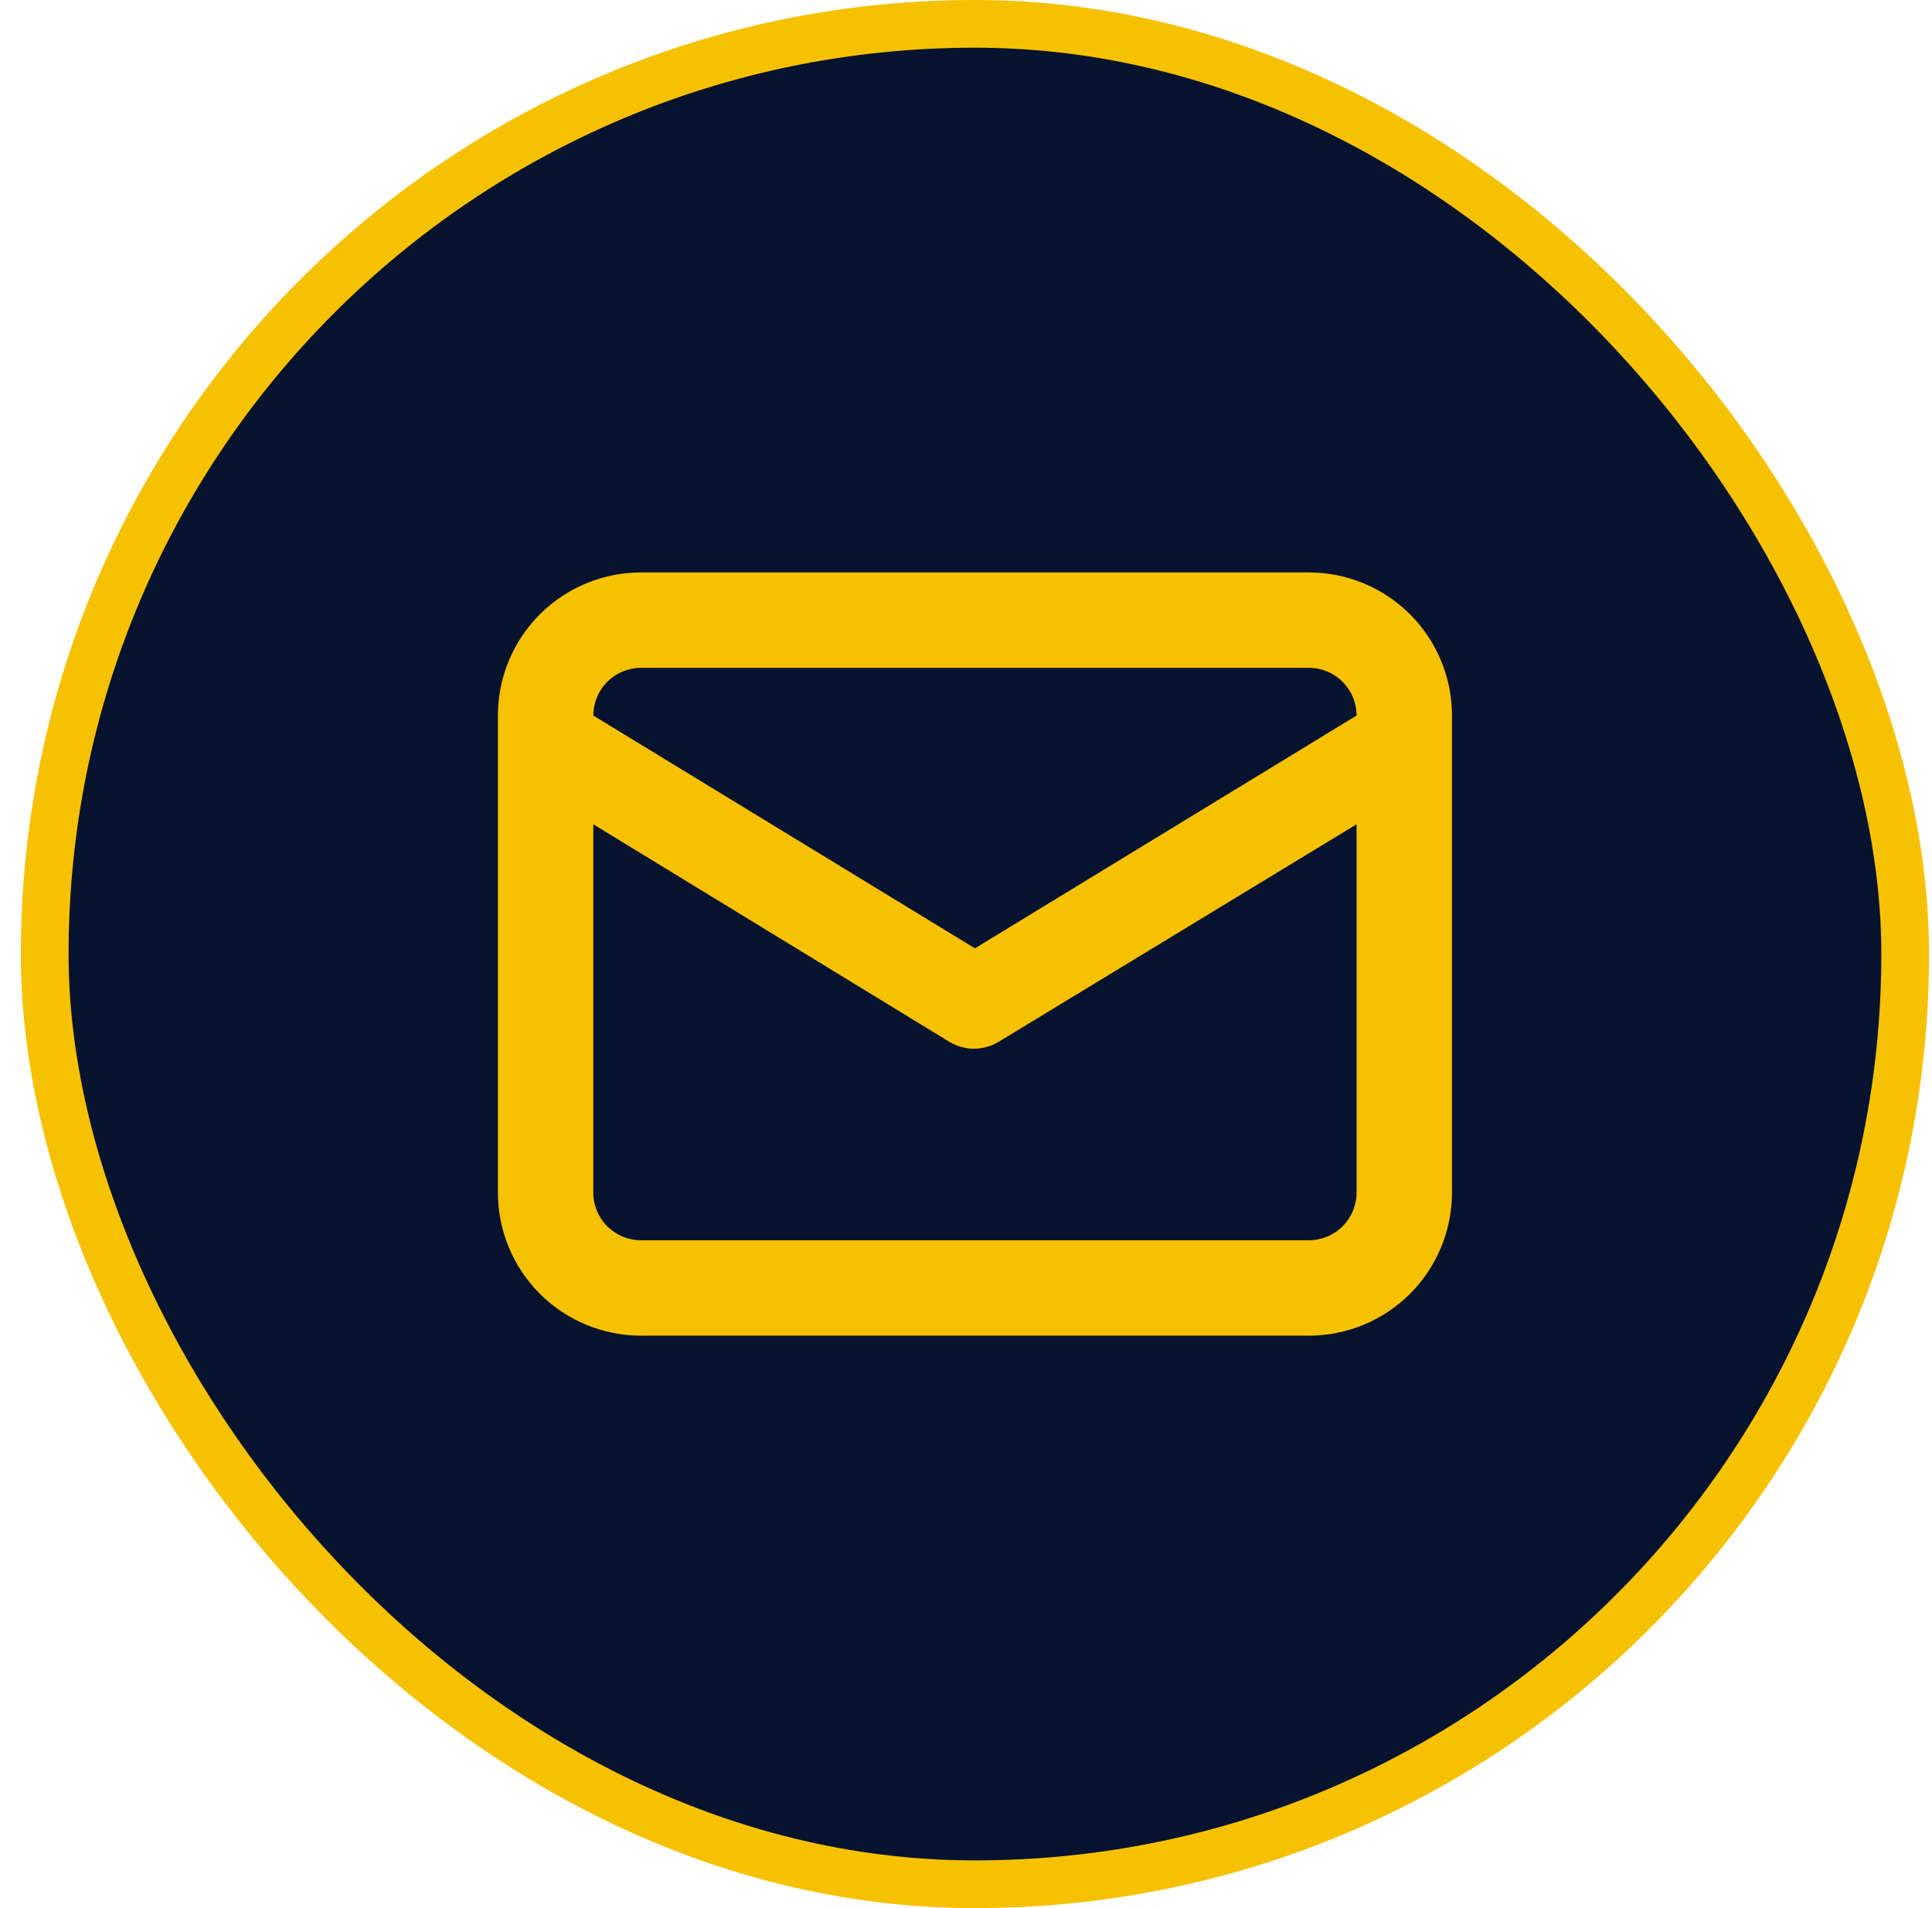 <svg width="81" height="80" viewBox="0 0 81 80" fill="none" xmlns="http://www.w3.org/2000/svg">
<rect x="1.875" y="1" width="78" height="78" rx="39" fill="#06122E"/>
<rect x="1.875" y="1" width="78" height="78" rx="39" stroke="#F6C100" stroke-width="2"/>
<path d="M54.875 24H26.875C25.284 24 23.758 24.632 22.632 25.757C21.507 26.883 20.875 28.409 20.875 30V50C20.875 51.591 21.507 53.117 22.632 54.243C23.758 55.368 25.284 56 26.875 56H54.875C56.466 56 57.992 55.368 59.118 54.243C60.243 53.117 60.875 51.591 60.875 50V30C60.875 28.409 60.243 26.883 59.118 25.757C57.992 24.632 56.466 24 54.875 24ZM26.875 28H54.875C55.405 28 55.914 28.211 56.289 28.586C56.664 28.961 56.875 29.47 56.875 30L40.875 39.76L24.875 30C24.875 29.47 25.086 28.961 25.461 28.586C25.836 28.211 26.345 28 26.875 28ZM56.875 50C56.875 50.53 56.664 51.039 56.289 51.414C55.914 51.789 55.405 52 54.875 52H26.875C26.345 52 25.836 51.789 25.461 51.414C25.086 51.039 24.875 50.53 24.875 50V34.56L39.835 43.7C40.139 43.876 40.484 43.968 40.835 43.968C41.186 43.968 41.531 43.876 41.835 43.7L56.875 34.56V50Z" fill="#F6C100"/>
</svg>
